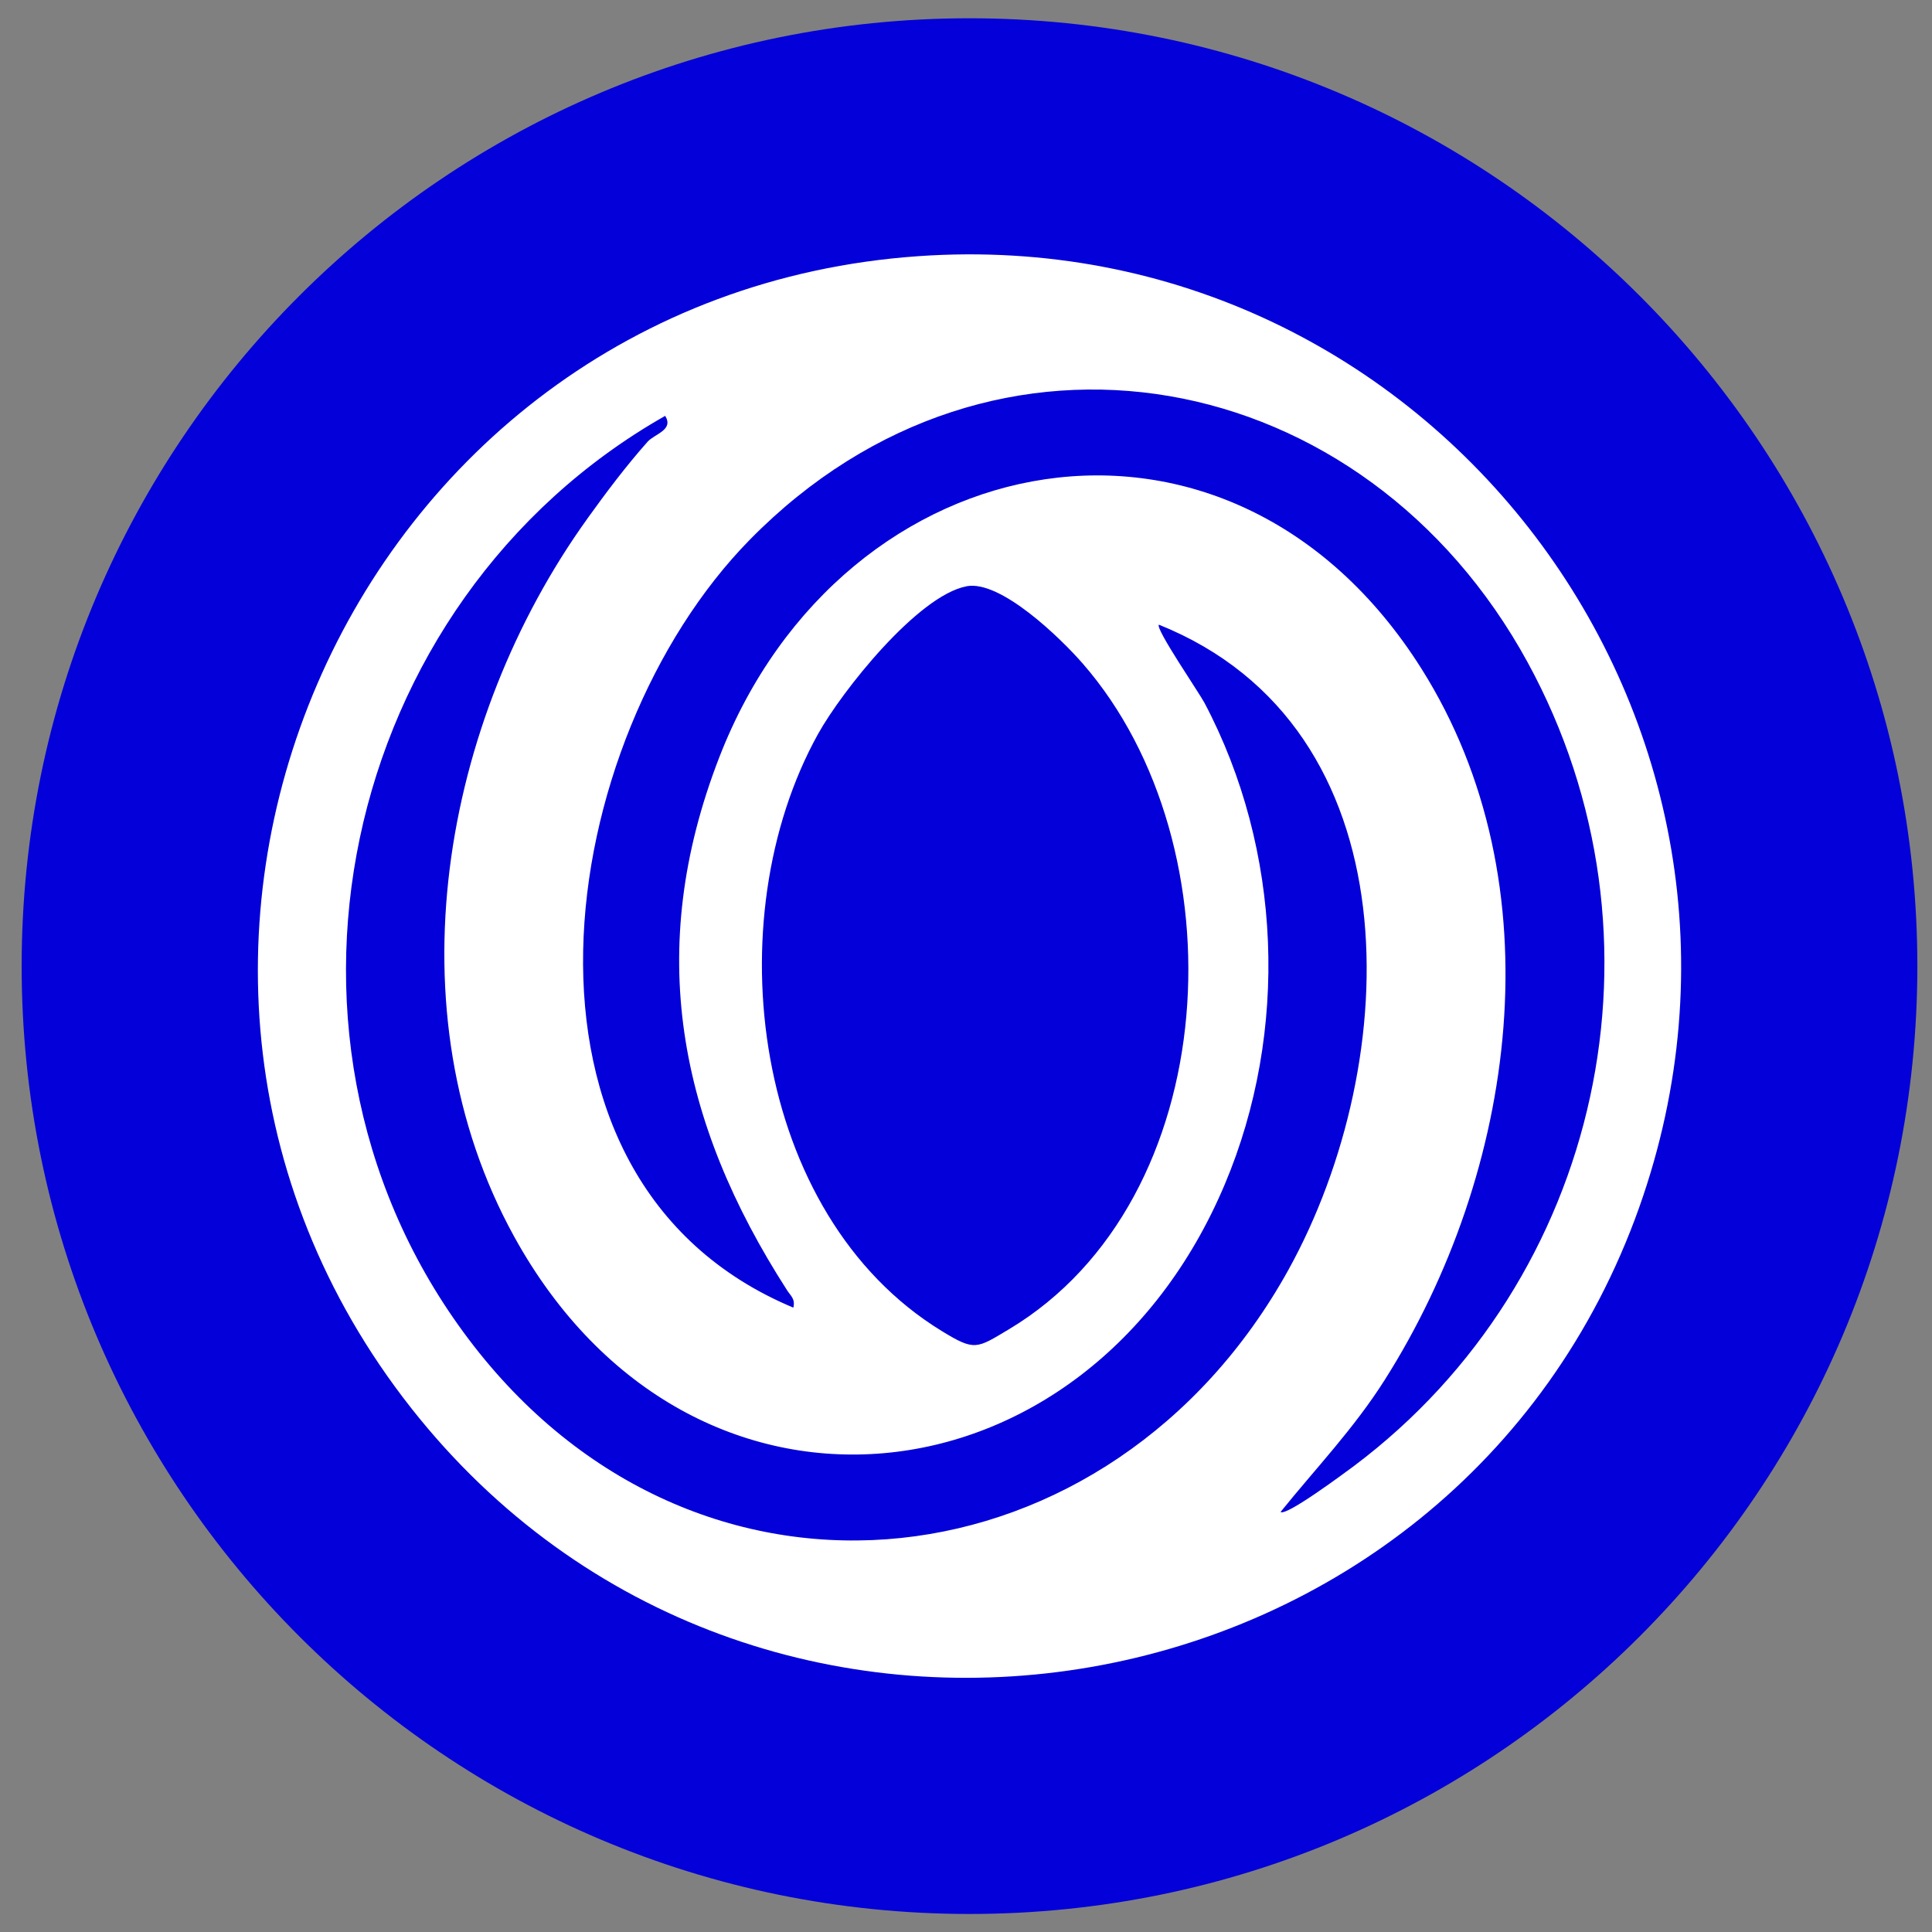 <svg width="24" height="24" viewBox="0 0 24 24" fill="none" xmlns="http://www.w3.org/2000/svg">
<rect x="0" y="0" width="24" height="24" fill="#808080" stroke="none"/>
<g clip-path="url(#clip0_1_11030)">
<path d="M12.043 23.776C18.547 23.776 23.818 18.504 23.818 12.001C23.818 5.498 18.547 0.227 12.043 0.227C5.541 0.227 0.269 5.498 0.269 12.001C0.269 18.504 5.541 23.776 12.043 23.776Z" fill="#0400D9"/>
<path d="M11.411 3.182C17.77 2.739 22.501 8.975 20.363 14.998C18.08 21.424 9.54 22.925 5.21 17.619C0.676 12.06 4.288 3.678 11.411 3.182ZM15.908 18.782C15.976 18.84 16.711 18.291 16.821 18.21C19.903 15.896 20.836 11.635 18.978 8.23C16.961 4.533 12.351 3.61 9.313 6.706C6.885 9.181 6.044 14.649 9.855 16.244C9.882 16.135 9.822 16.099 9.776 16.026C8.43 13.933 8.004 11.808 8.935 9.408C10.476 5.432 15.282 4.539 17.658 8.307C19.347 10.986 18.835 14.562 17.204 17.138C16.815 17.752 16.352 18.231 15.906 18.784L15.908 18.782ZM7.296 6.443C7.529 6.119 7.775 5.791 8.044 5.488C8.133 5.389 8.373 5.342 8.263 5.166C4.211 7.466 2.99 13 5.89 16.725C8.735 20.379 13.814 19.736 16.006 15.773C17.44 13.179 17.579 9.037 14.396 7.76C14.349 7.808 14.899 8.61 14.963 8.732C15.927 10.557 16.016 12.814 15.214 14.714C13.499 18.778 8.577 19.335 6.388 15.363C4.841 12.556 5.495 8.951 7.295 6.445L7.296 6.443ZM12.003 7.284C11.398 7.403 10.458 8.585 10.162 9.118C8.885 11.419 9.342 15.092 11.698 16.534C12.11 16.787 12.131 16.753 12.533 16.513C15.217 14.905 15.42 10.503 13.451 8.244C13.176 7.928 12.427 7.2 12.005 7.283L12.003 7.284Z" fill="white"/>
</g>
<defs>
<clipPath id="clip0_1_11030">
<rect width="24" height="24" fill="white"/>
</clipPath>
</defs>
</svg>

